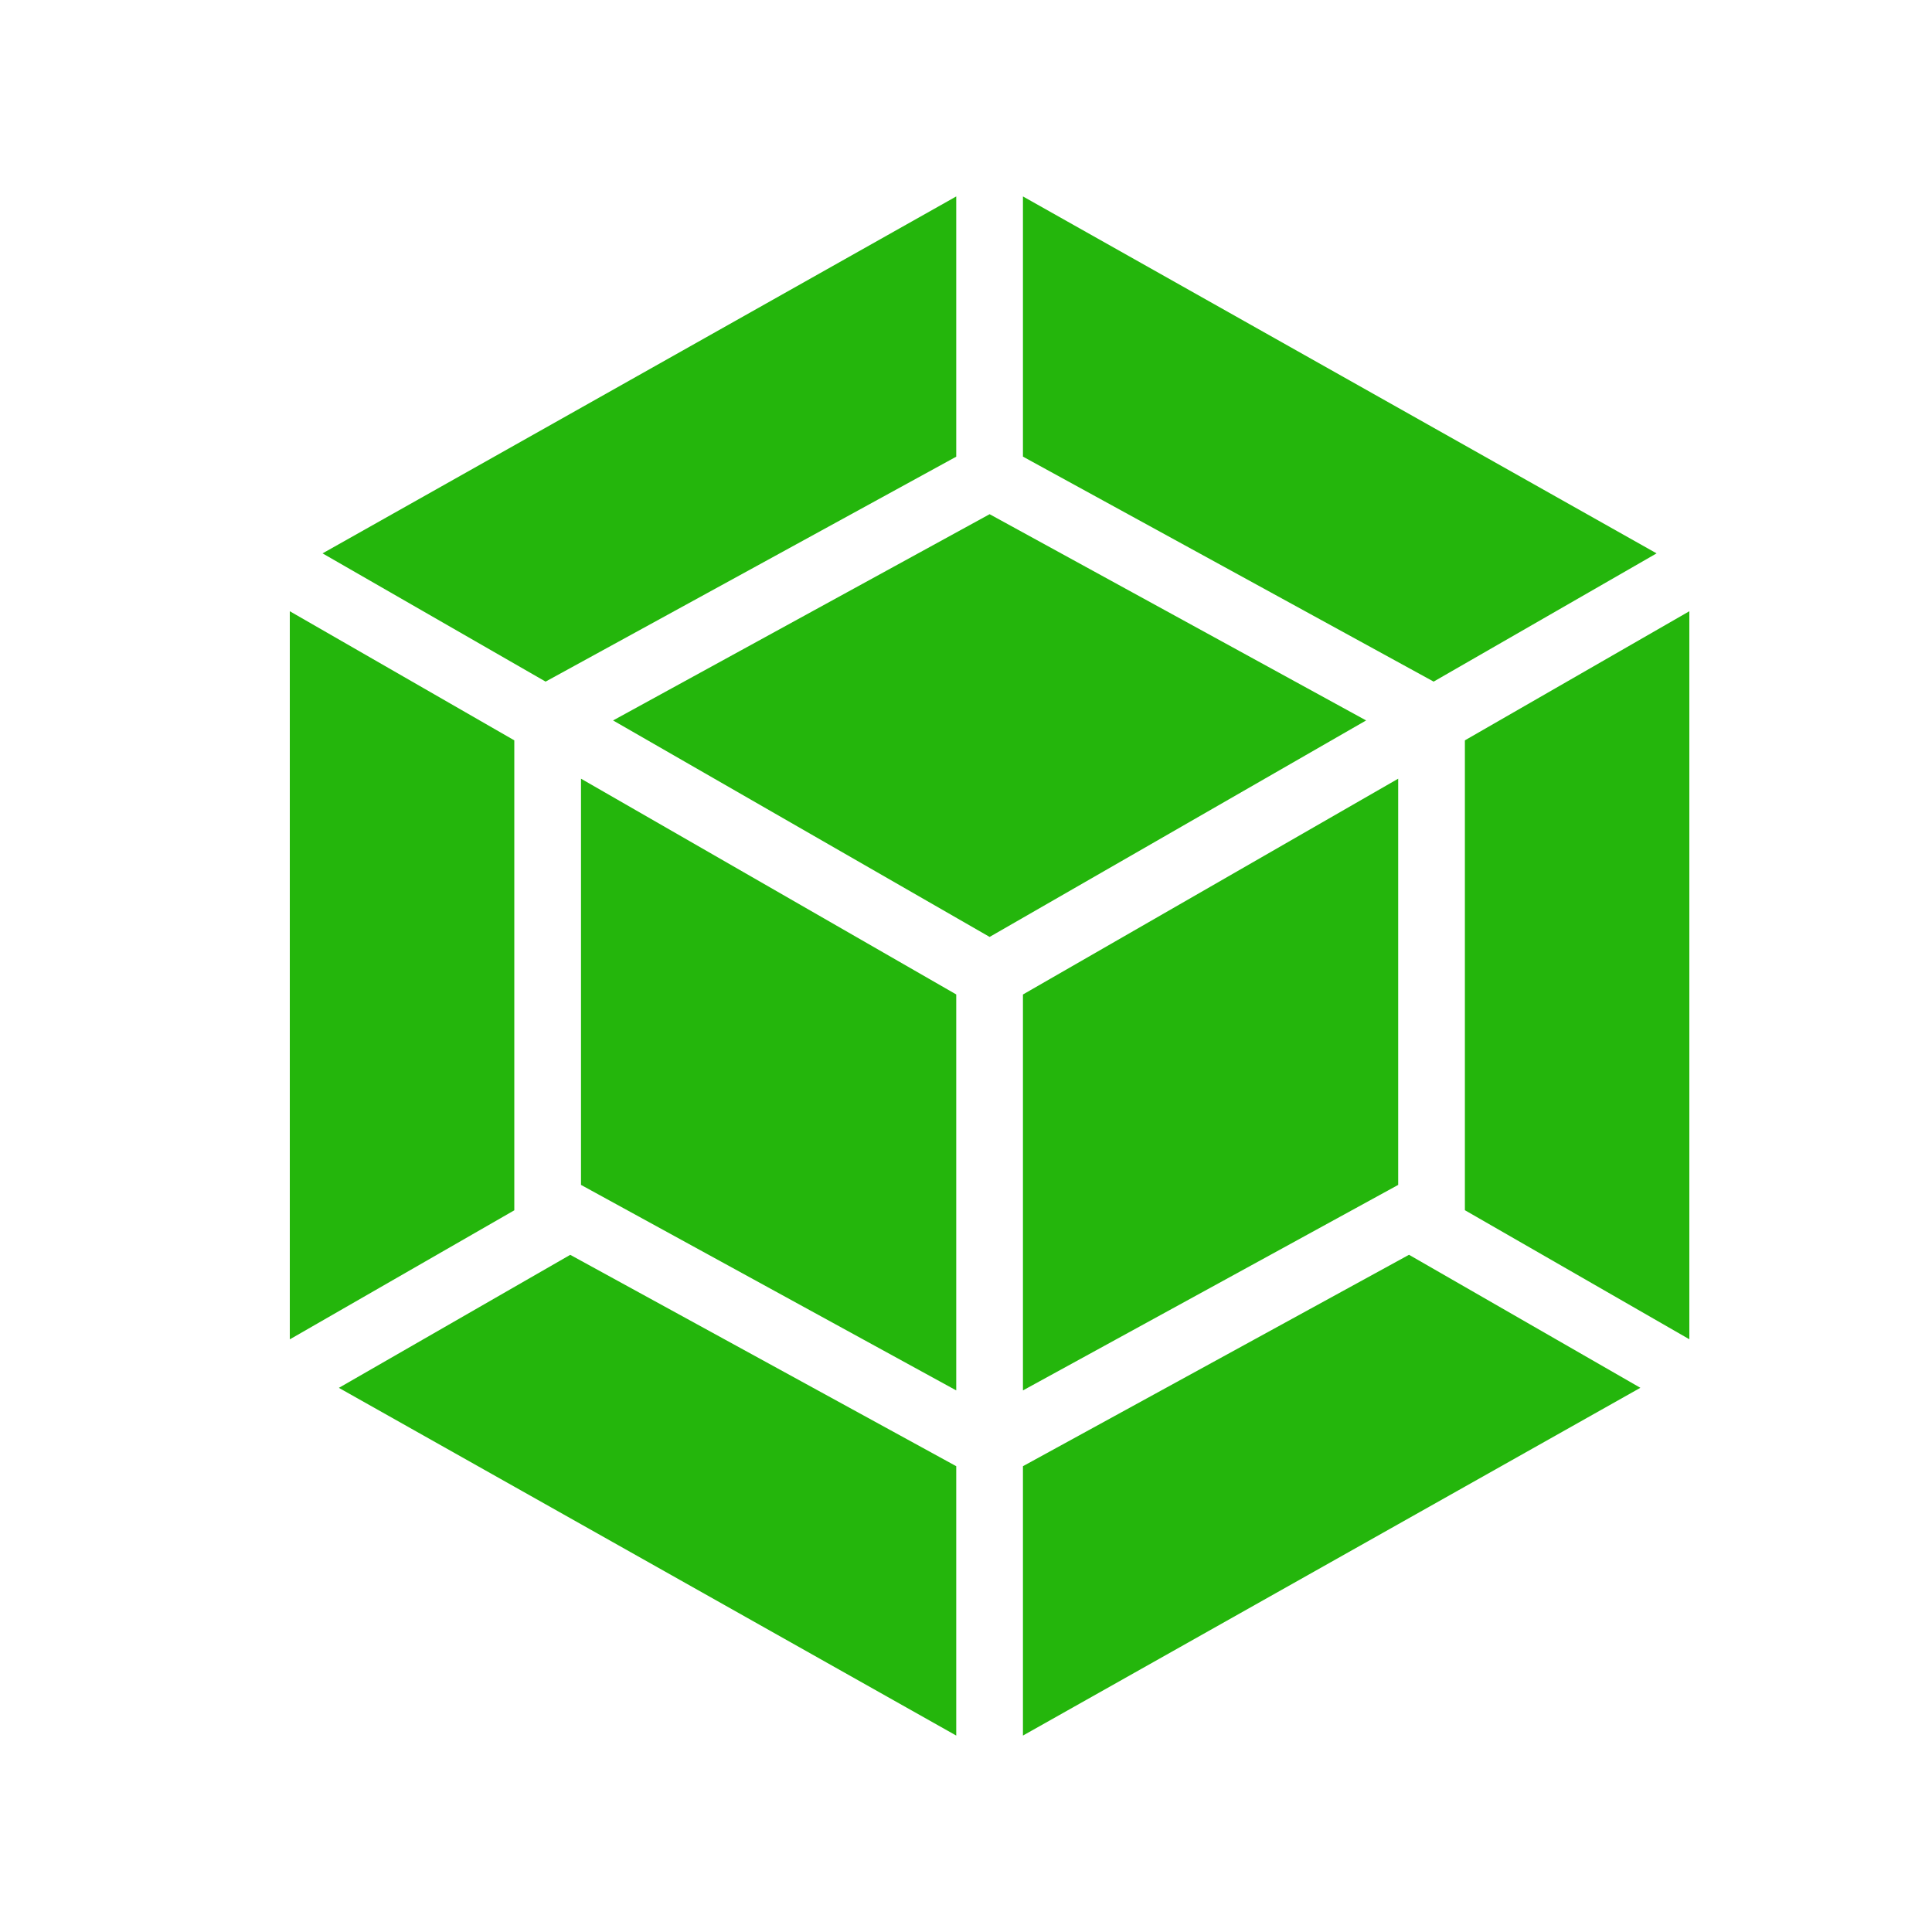 <svg width="40" height="40" viewBox="0 0 40 40" fill="none" xmlns="http://www.w3.org/2000/svg">
<g clip-path="url(#clip0_615_830)">
<path d="M28.284 14.916L20.489 19.398L12.693 14.916L20.489 10.646L28.284 14.916ZM21.179 20.59V28.787L28.948 24.532V16.122L21.179 20.59ZM7.016 28.734L19.798 35.933V30.356L11.806 25.98L7.016 28.734ZM19.798 28.787V20.589L12.029 16.122V24.532L19.798 28.787ZM21.179 4.067V9.454L29.682 14.112L34.298 11.457L21.179 4.067ZM29.172 25.979L21.179 30.356V35.933L33.962 28.733L29.172 25.979ZM30.329 15.328V25.056L34.976 27.728V12.655L30.329 15.328ZM11.296 14.112L19.798 9.455V4.067L6.678 11.457L11.296 14.112ZM10.648 25.058V15.328L6 12.655V27.73L10.648 25.058Z" fill="#24B60C"/>
</g>
<defs>
<clipPath id="clip0_615_830">
<rect width="29" height="32" fill="white" transform="translate(6 4)"/>
</clipPath>
</defs>
</svg>
